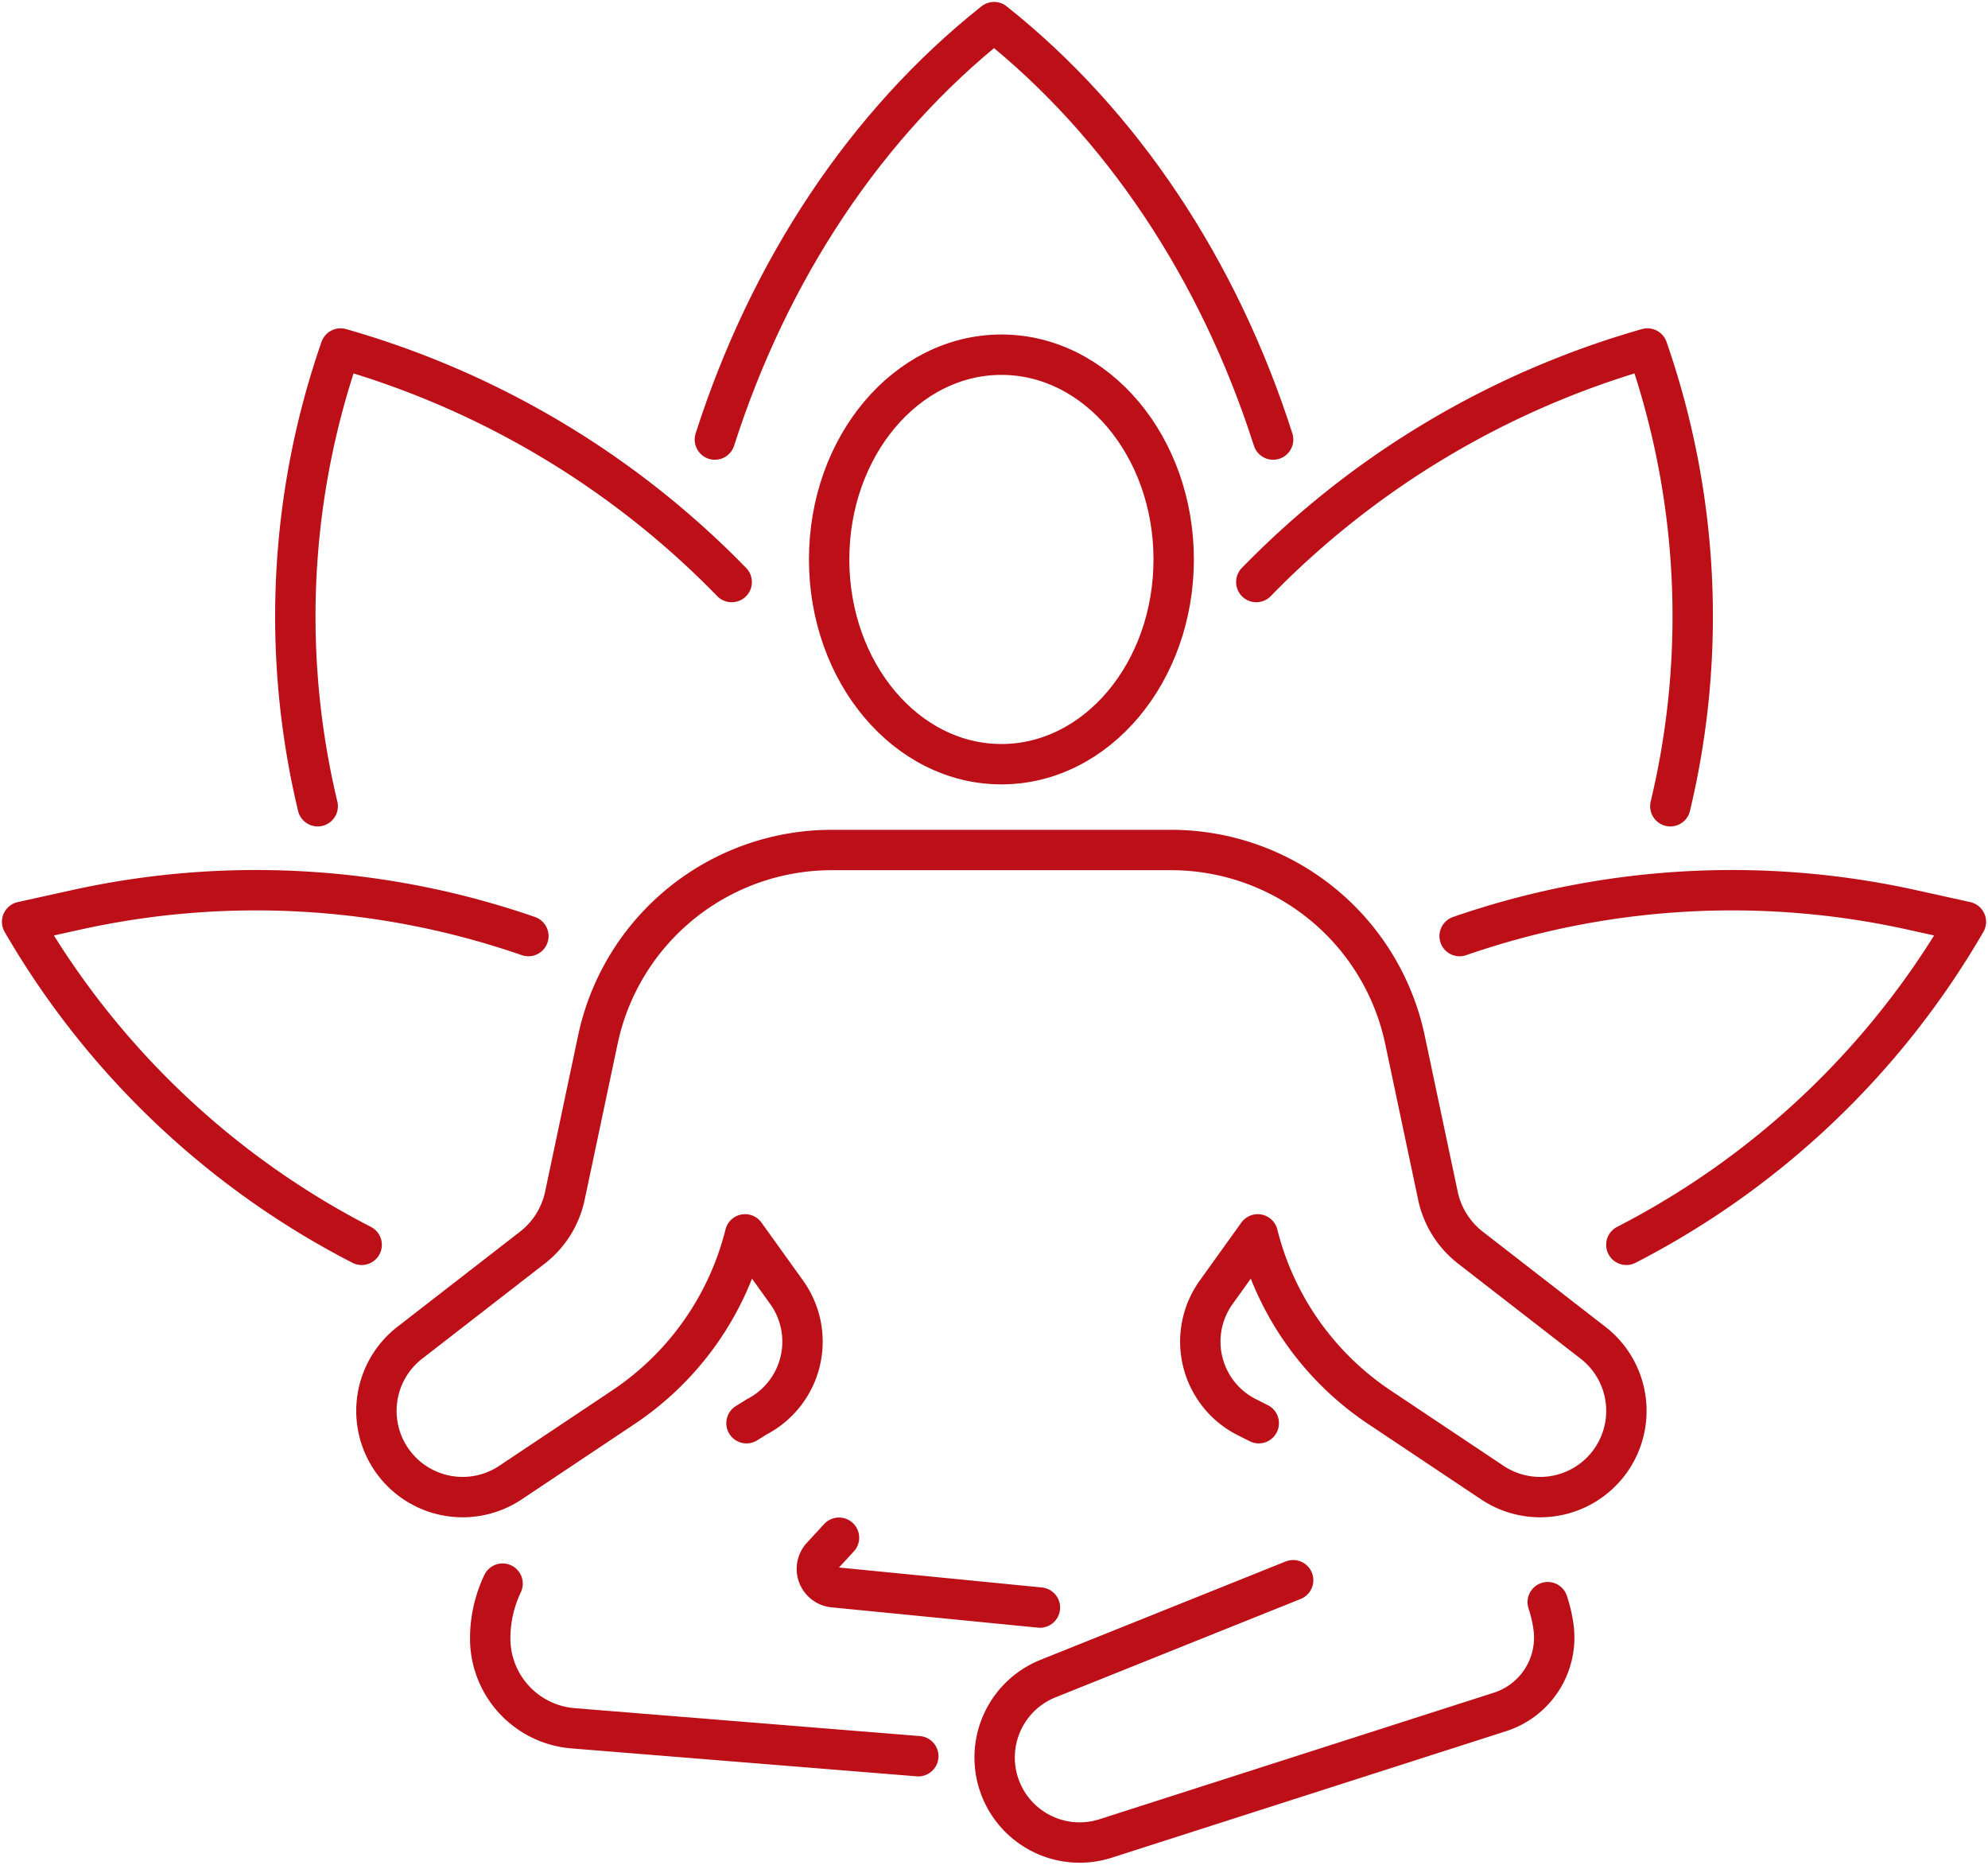 <?xml version="1.0" encoding="UTF-8"?>
<svg xmlns="http://www.w3.org/2000/svg" xmlns:xlink="http://www.w3.org/1999/xlink" id="Group_2379" data-name="Group 2379" width="147.723" height="138.54" viewBox="0 0 147.723 138.54">
  <defs>
    <clipPath id="clip-path">
      <rect id="Rectangle_1348" data-name="Rectangle 1348" width="147.723" height="138.54" fill="none" stroke="#bc0f17" stroke-width="3"></rect>
    </clipPath>
  </defs>
  <g id="Group_2378" data-name="Group 2378" clip-path="url(#clip-path)">
    <path id="Path_3184" data-name="Path 3184" d="M61.9,196.978a9.479,9.479,0,0,0-.92,4.076,6.693,6.693,0,0,0,6.153,6.671L92.79,209.8" transform="translate(-24.554 -79.319)" fill="none" stroke="#bc0f17" stroke-linecap="round" stroke-linejoin="round" stroke-width="3"></path>
    <path id="Path_3185" data-name="Path 3185" d="M164.833,198.186a10.3,10.3,0,0,1,.427,1.828,5.8,5.8,0,0,1-3.975,6.328l-29.3,9.4a6.317,6.317,0,0,1-4.282-11.878l18.213-7.308" transform="translate(-49.826 -79.15)" fill="none" stroke="#bc0f17" stroke-linecap="round" stroke-linejoin="round" stroke-width="3"></path>
    <path id="Path_3186" data-name="Path 3186" d="M112.393,148.314l-.968-.489-.075-.038a6.288,6.288,0,0,1-2.092-9.239l3.059-4.263a21.78,21.78,0,0,0,9.039,12.84l8.389,5.6a6.406,6.406,0,0,0,7.483-10.39l-9.153-7.1a6.611,6.611,0,0,1-2.368-3.818l-2.45-11.595a17.768,17.768,0,0,0-17.384-14.094H80.667a17.768,17.768,0,0,0-17.384,14.094l-2.45,11.595a6.611,6.611,0,0,1-2.368,3.818l-9.153,7.1a6.406,6.406,0,0,0,7.483,10.39l8.389-5.6a21.78,21.78,0,0,0,9.039-12.84l3.059,4.263a6.288,6.288,0,0,1-2.092,9.239l-.075.038-.787.489" transform="translate(-18.858 -42.575)" fill="none" stroke="#bc0f17" stroke-linecap="round" stroke-linejoin="round" stroke-width="3"></path>
    <path id="Path_3187" data-name="Path 3187" d="M118.193,196.456l-15.34-1.509a1.368,1.368,0,0,1-.872-2.289l1.282-1.391" transform="translate(-40.919 -77.019)" fill="none" stroke="#bc0f17" stroke-linecap="round" stroke-linejoin="round" stroke-width="3"></path>
    <ellipse id="Ellipse_17" data-name="Ellipse 17" cx="12.801" cy="15.212" rx="12.801" ry="15.212" transform="translate(61.611 26.353)" fill="none" stroke="#bc0f17" stroke-linecap="round" stroke-linejoin="round" stroke-width="3"></ellipse>
    <path id="Path_3188" data-name="Path 3188" d="M130.413,33.765c-4.03-12.609-11.253-23.487-20.738-31.015-9.492,7.523-16.709,18.406-20.745,31.015" transform="translate(-35.81 -1.107)" fill="none" stroke="#bc0f17" stroke-linecap="round" stroke-linejoin="round" stroke-width="3"></path>
    <path id="Path_3189" data-name="Path 3189" d="M156.285,60.7A65.667,65.667,0,0,1,185.351,43.35a60.6,60.6,0,0,1,1.7,34.007" transform="translate(-62.933 -17.456)" fill="none" stroke="#bc0f17" stroke-linecap="round" stroke-linejoin="round" stroke-width="3"></path>
    <path id="Path_3190" data-name="Path 3190" d="M181.579,114.135a61.837,61.837,0,0,1,33.6-1.948l4.019.887h0a61.8,61.8,0,0,1-25.23,24" transform="translate(-73.118 -44.587)" fill="none" stroke="#bc0f17" stroke-linecap="round" stroke-linejoin="round" stroke-width="3"></path>
    <path id="Path_3191" data-name="Path 3191" d="M69.162,60.7A65.667,65.667,0,0,0,40.1,43.35h0a60.6,60.6,0,0,0-1.7,34.007" transform="translate(-14.792 -17.456)" fill="none" stroke="#bc0f17" stroke-linecap="round" stroke-linejoin="round" stroke-width="3"></path>
    <path id="Path_3192" data-name="Path 3192" d="M40.37,114.135a61.839,61.839,0,0,0-33.6-1.948l-4.019.887h0a61.808,61.808,0,0,0,25.23,24" transform="translate(-1.107 -44.587)" fill="none" stroke="#bc0f17" stroke-linecap="round" stroke-linejoin="round" stroke-width="3"></path>
  </g>
</svg>
